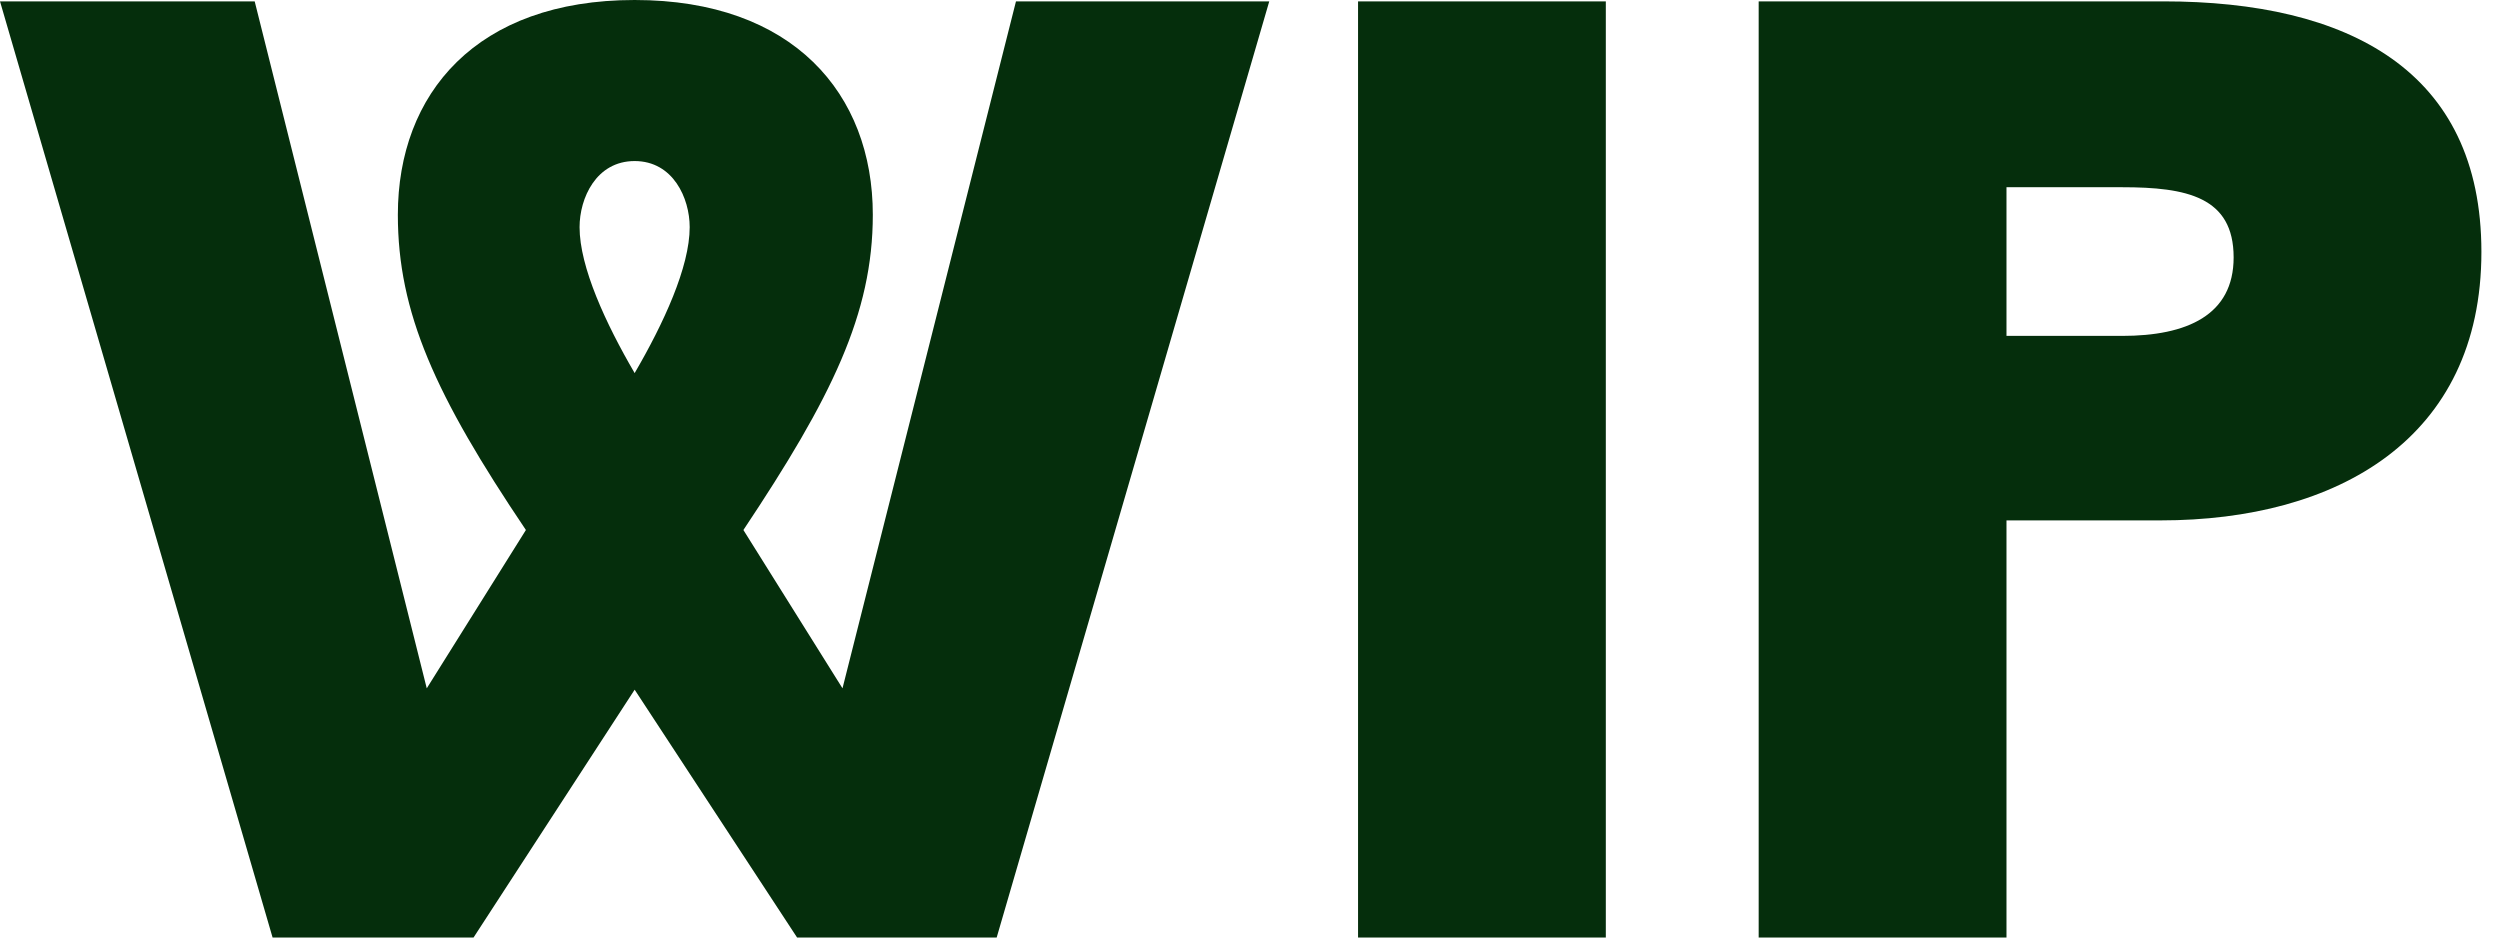 <svg width="64" height="24" viewBox="0 0 64 24" fill="none" xmlns="http://www.w3.org/2000/svg">
<g clip-path="url(#clip0_8_37)">
<path d="M45.022 24V0.035H55.383C60.106 0.035 63.524 1.797 63.524 6.449C63.524 11.242 59.824 13.322 55.313 13.322H51.366V24H45.022ZM51.366 8.599H54.326C55.982 8.599 57.181 8.071 57.181 6.59C57.181 5.04 55.982 4.793 54.326 4.793H51.366V8.599Z" fill="#052E0C"/>
<path d="M34.766 24V0.035H41.109V24H34.766Z" fill="#052E0C"/>
<path d="M6.978 24L0 0.035H6.52L10.925 17.621L13.463 13.568C11.137 10.114 10.185 8 10.185 5.498C10.185 2.396 12.194 0 16.247 0C20.3 0 22.344 2.396 22.344 5.498C22.344 8.035 21.286 10.185 19.031 13.568L21.568 17.621L26.009 0.035H32.493L25.515 24H20.405L16.247 17.656L12.123 24H6.978ZM14.837 5.815C14.837 6.837 15.507 8.282 16.247 9.551C16.987 8.282 17.656 6.837 17.656 5.815C17.656 5.075 17.233 4.123 16.247 4.123C15.26 4.123 14.837 5.075 14.837 5.815Z" fill="#052E0C"/>
</g>
<defs>
<clipPath id="clip0_8_37">
<rect width="64" height="24" fill="white"/>
</clipPath>
</defs>
</svg>
